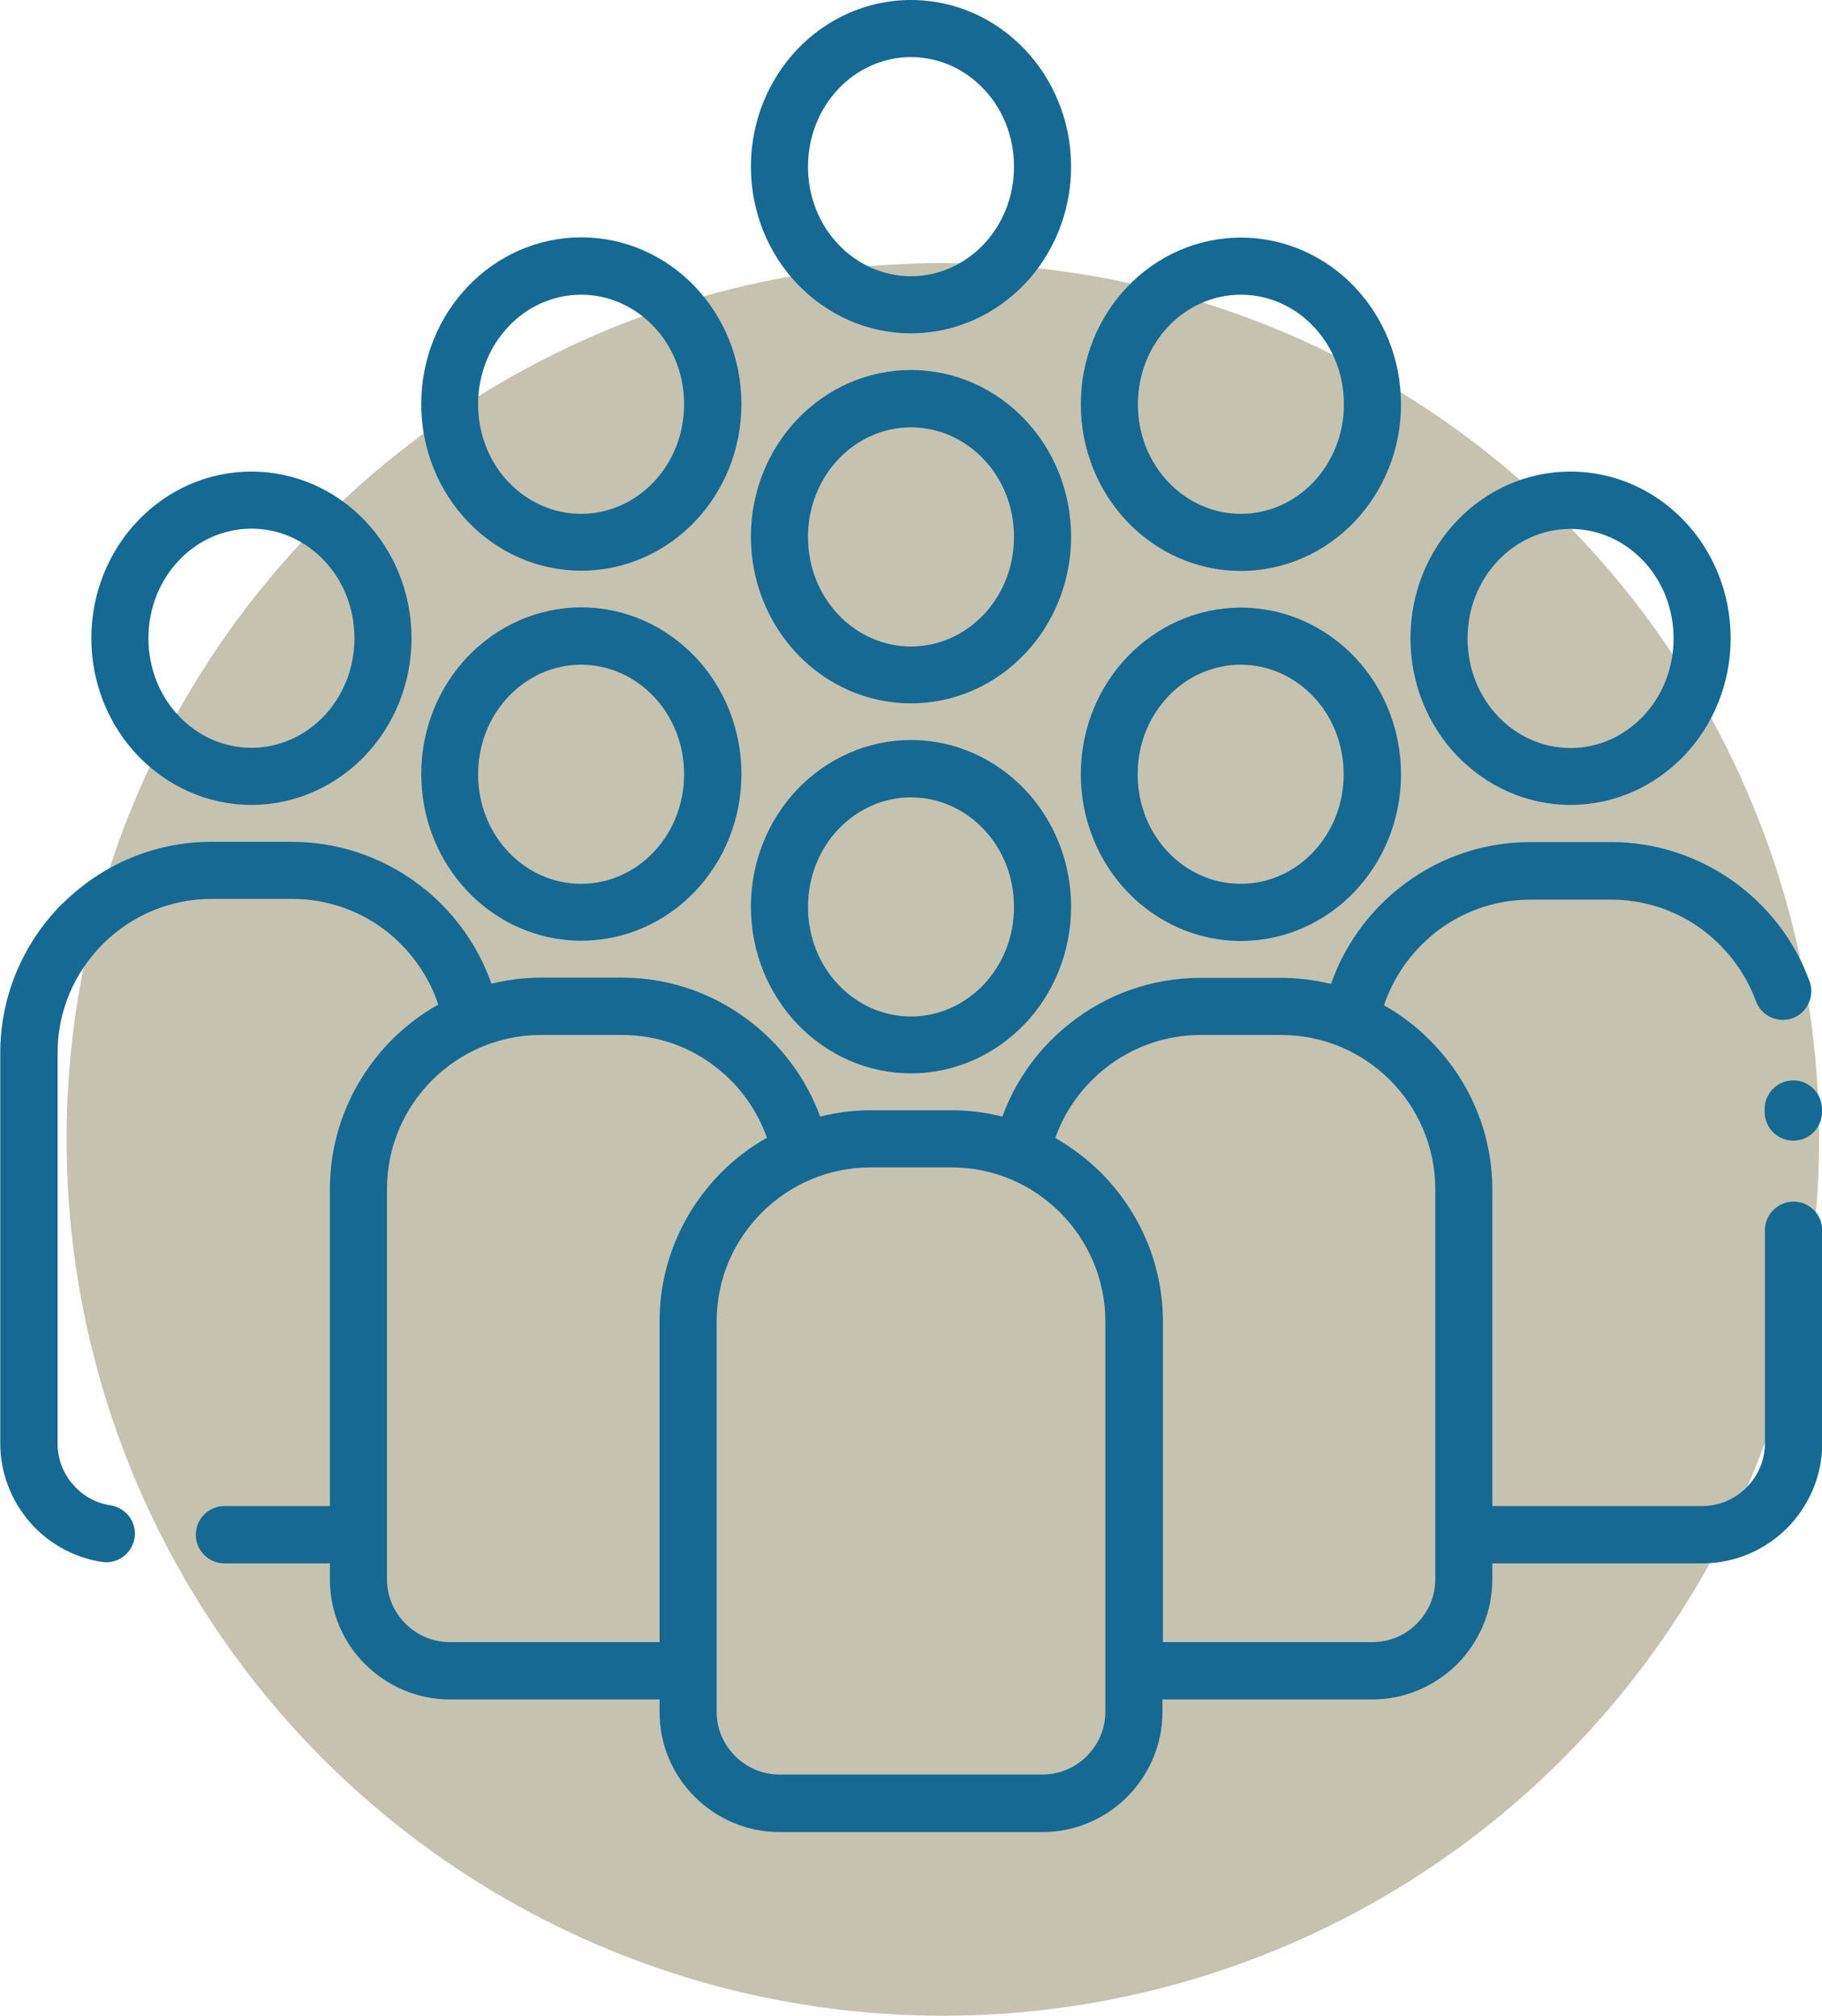 <?xml version="1.0" encoding="UTF-8"?>
<svg xmlns="http://www.w3.org/2000/svg" viewBox="0 0 75 82.98">
  <defs>
    <style>
      .cls-1 {
        fill: #156993;
      }

      .cls-2 {
        fill: #c6c2b0;
        mix-blend-mode: multiply;
      }

      .cls-3 {
        isolation: isolate;
      }
    </style>
  </defs>
  <g class="cls-3">
    <g id="Layer_1">
      <g>
        <circle class="cls-2" cx="38.81" cy="46.9" r="36.07"/>
        <path class="cls-1" d="M10.35,19.41c1.83,0,3.49.78,4.68,2.03,1.18,1.24,1.91,2.95,1.91,4.83s-.73,3.59-1.91,4.83c-1.2,1.25-2.85,2.03-4.68,2.03s-3.48-.78-4.68-2.03c-1.18-1.24-1.91-2.95-1.91-4.83s.73-3.59,1.91-4.83c1.19-1.25,2.85-2.03,4.68-2.03ZM37.5,0c1.83,0,3.49.78,4.68,2.03,1.18,1.24,1.91,2.95,1.91,4.83s-.73,3.59-1.91,4.83c-1.2,1.25-2.85,2.03-4.68,2.03s-3.48-.78-4.68-2.03c-1.18-1.24-1.91-2.95-1.91-4.83s.73-3.59,1.91-4.83c1.19-1.25,2.85-2.03,4.68-2.03ZM40.48,3.65c-.76-.8-1.82-1.3-2.98-1.3s-2.22.5-2.98,1.3c-.78.82-1.26,1.95-1.26,3.21s.48,2.4,1.26,3.21c.76.8,1.82,1.3,2.98,1.3s2.21-.5,2.98-1.3c.78-.82,1.26-1.95,1.26-3.21s-.48-2.4-1.26-3.21h0ZM51.08,12.13c-1.16,0-2.22.5-2.98,1.3-.78.82-1.26,1.95-1.26,3.21s.48,2.4,1.26,3.21c.76.8,1.82,1.3,2.98,1.3s2.22-.5,2.98-1.3c.78-.82,1.26-1.95,1.26-3.21s-.48-2.4-1.26-3.21c-.76-.8-1.82-1.3-2.98-1.3ZM46.4,11.81c1.19-1.25,2.85-2.03,4.68-2.03s3.49.78,4.68,2.03c1.18,1.24,1.91,2.95,1.91,4.83s-.73,3.59-1.91,4.83c-1.19,1.25-2.85,2.03-4.68,2.03s-3.49-.78-4.68-2.03c-1.18-1.24-1.91-2.95-1.91-4.83s.73-3.59,1.91-4.83ZM23.93,9.77c1.83,0,3.49.78,4.68,2.03,1.18,1.24,1.91,2.95,1.91,4.83s-.73,3.59-1.91,4.83c-1.19,1.25-2.85,2.03-4.68,2.03s-3.49-.78-4.68-2.03c-1.18-1.24-1.91-2.95-1.91-4.83s.73-3.59,1.91-4.83c1.19-1.25,2.85-2.03,4.68-2.03ZM26.9,13.43c-.76-.8-1.82-1.3-2.98-1.3s-2.22.5-2.98,1.3c-.78.82-1.26,1.95-1.26,3.21s.48,2.4,1.26,3.21c.76.8,1.82,1.3,2.98,1.3s2.22-.5,2.98-1.3c.78-.82,1.26-1.95,1.26-3.21s-.48-2.4-1.26-3.21ZM37.5,15.23c1.83,0,3.49.78,4.68,2.03,1.18,1.24,1.91,2.95,1.91,4.83s-.73,3.59-1.91,4.83c-1.19,1.25-2.85,2.03-4.68,2.03s-3.49-.78-4.68-2.03c-1.18-1.24-1.91-2.95-1.91-4.83s.73-3.59,1.91-4.83c1.19-1.25,2.85-2.03,4.68-2.03ZM40.48,18.89c-.76-.8-1.82-1.3-2.98-1.3s-2.22.5-2.98,1.3c-.78.82-1.26,1.95-1.26,3.21s.48,2.4,1.26,3.21c.76.8,1.82,1.3,2.98,1.3s2.22-.5,2.98-1.3c.78-.82,1.26-1.95,1.26-3.21s-.48-2.4-1.26-3.21ZM64.65,21.77c-1.16,0-2.22.5-2.98,1.3-.78.82-1.26,1.95-1.26,3.21s.48,2.4,1.26,3.21c.76.8,1.82,1.3,2.98,1.3s2.21-.5,2.98-1.3c.78-.82,1.26-1.95,1.26-3.21s-.48-2.4-1.26-3.21c-.76-.8-1.82-1.3-2.98-1.3ZM59.97,21.44c1.19-1.25,2.85-2.03,4.68-2.03s3.49.78,4.68,2.03c1.18,1.24,1.91,2.95,1.91,4.83s-.73,3.59-1.91,4.83c-1.2,1.25-2.85,2.03-4.68,2.03s-3.48-.78-4.68-2.03c-1.18-1.24-1.91-2.95-1.91-4.83s.73-3.59,1.91-4.83ZM61.43,61.99h8.64c.71,0,1.35-.29,1.82-.76.47-.47.76-1.11.76-1.82v-8.77c0-.65.53-1.18,1.18-1.18s1.18.53,1.18,1.18v8.77c0,1.36-.56,2.59-1.45,3.49-.89.89-2.13,1.45-3.49,1.45h-8.64v.66c0,1.36-.56,2.59-1.45,3.49-.9.89-2.13,1.45-3.49,1.45h-8.64v.52c0,1.36-.56,2.59-1.45,3.49l-.07.07c-.89.85-2.1,1.38-3.41,1.38h-10.84c-1.35,0-2.59-.56-3.48-1.45-.9-.89-1.45-2.13-1.45-3.49v-.52h-8.64c-1.35,0-2.59-.56-3.48-1.45-.9-.89-1.45-2.13-1.45-3.49v-.66h-4.34c-.65,0-1.18-.53-1.18-1.18s.53-1.18,1.18-1.18h4.34v-13.05c0-2.39.98-4.56,2.55-6.14.56-.56,1.21-1.06,1.91-1.45-.38-1.16-1.1-2.17-2.02-2.93-1.09-.89-2.48-1.42-3.99-1.42h-3.32c-1.72,0-3.28.69-4.42,1.8l-.06.06c-1.15,1.15-1.86,2.73-1.86,4.48v16.07c0,.64.23,1.23.62,1.68.39.46.94.78,1.56.87.64.1,1.09.7.99,1.34-.1.64-.7,1.09-1.34.99-1.19-.18-2.25-.79-3-1.67-.74-.87-1.19-1.99-1.19-3.21v-16.07c0-2.39.98-4.57,2.55-6.14l.07-.06c1.57-1.54,3.72-2.49,6.07-2.49h3.32c2.07,0,3.98.74,5.48,1.96,1.24,1.01,2.19,2.35,2.73,3.88.66-.16,1.34-.25,2.05-.25h3.32c2.04,0,3.92.71,5.41,1.91,1.23.98,2.2,2.3,2.75,3.81.67-.17,1.37-.26,2.09-.26h3.32c.72,0,1.42.09,2.09.26.56-1.53,1.54-2.87,2.8-3.85,1.48-1.17,3.34-1.86,5.36-1.86h3.32c.7,0,1.39.09,2.05.25.53-1.53,1.49-2.87,2.72-3.88l.04-.03c1.49-1.21,3.39-1.93,5.45-1.93h3.32c1.84,0,3.57.59,4.98,1.58,1.45,1.02,2.58,2.47,3.19,4.16.22.61-.1,1.29-.7,1.51-.61.22-1.29-.1-1.51-.7-.45-1.23-1.28-2.29-2.34-3.04-1.02-.72-2.28-1.14-3.63-1.14h-3.32c-1.5,0-2.89.53-3.98,1.41l-.02.02c-.92.76-1.64,1.77-2.02,2.92.7.39,1.34.88,1.9,1.45,1.58,1.58,2.56,3.75,2.56,6.14v13.05h0ZM75,45.77c0,.65-.53,1.18-1.18,1.18s-1.18-.53-1.18-1.18v-.12c0-.65.53-1.18,1.18-1.18s1.18.53,1.18,1.18v.12ZM51.07,27.36c-1.16,0-2.22.5-2.98,1.3-.78.82-1.26,1.95-1.26,3.21s.48,2.4,1.26,3.21c.76.8,1.82,1.3,2.98,1.3s2.22-.5,2.98-1.3c.78-.82,1.26-1.95,1.26-3.21s-.48-2.4-1.26-3.21c-.76-.8-1.82-1.3-2.98-1.3ZM46.4,27.04c1.2-1.25,2.85-2.03,4.68-2.03s3.48.78,4.68,2.03c1.18,1.24,1.91,2.95,1.91,4.83s-.73,3.59-1.91,4.83c-1.19,1.25-2.85,2.03-4.68,2.03s-3.49-.78-4.68-2.03c-1.18-1.24-1.91-2.95-1.91-4.83s.73-3.59,1.91-4.83ZM47.86,67.59h8.64c.71,0,1.36-.29,1.82-.76.47-.47.76-1.11.76-1.82v-16.07c0-1.74-.71-3.33-1.86-4.48-1.15-1.15-2.73-1.86-4.48-1.86h-3.32c-1.47,0-2.83.51-3.91,1.36-.94.74-1.67,1.74-2.07,2.88.68.39,1.31.87,1.87,1.42,1.58,1.58,2.56,3.75,2.56,6.14v13.19h0ZM13.33,23.06c-.76-.8-1.82-1.3-2.98-1.3s-2.22.5-2.98,1.3c-.78.82-1.26,1.95-1.26,3.21s.48,2.4,1.26,3.21c.76.8,1.82,1.3,2.98,1.3s2.22-.5,2.98-1.3c.78-.82,1.26-1.95,1.26-3.21s-.48-2.4-1.26-3.21ZM23.93,25c1.83,0,3.48.78,4.68,2.03,1.18,1.24,1.91,2.95,1.91,4.83s-.73,3.59-1.91,4.83c-1.19,1.25-2.85,2.03-4.68,2.03s-3.49-.78-4.68-2.03c-1.18-1.24-1.91-2.95-1.91-4.83s.73-3.59,1.91-4.83c1.2-1.25,2.85-2.03,4.68-2.03ZM26.9,28.66c-.76-.8-1.82-1.3-2.98-1.3s-2.21.5-2.98,1.3c-.78.82-1.26,1.95-1.26,3.21s.48,2.4,1.26,3.21c.76.8,1.82,1.3,2.98,1.3s2.22-.5,2.98-1.3c.78-.82,1.26-1.95,1.26-3.21s-.48-2.4-1.26-3.21ZM27.15,67.58v-13.19c0-2.39.98-4.56,2.55-6.14.56-.56,1.18-1.03,1.87-1.42-.4-1.13-1.11-2.12-2.03-2.85-1.08-.87-2.45-1.38-3.95-1.38h-3.32c-1.74,0-3.33.71-4.48,1.86-1.15,1.15-1.86,2.73-1.86,4.48v16.07c0,.71.29,1.35.76,1.82.47.47,1.11.76,1.82.76h8.64ZM37.5,30.46c1.83,0,3.48.78,4.68,2.03,1.18,1.24,1.91,2.95,1.91,4.83s-.73,3.59-1.91,4.83c-1.2,1.25-2.85,2.03-4.68,2.03s-3.48-.78-4.68-2.03c-1.18-1.24-1.91-2.95-1.91-4.83s.73-3.59,1.91-4.83c1.2-1.25,2.85-2.03,4.68-2.03ZM40.48,34.12c-.76-.8-1.82-1.3-2.98-1.3s-2.21.5-2.98,1.3c-.78.82-1.26,1.95-1.26,3.21s.48,2.4,1.26,3.21c.76.8,1.82,1.3,2.98,1.3s2.21-.5,2.98-1.3c.78-.82,1.26-1.95,1.26-3.21s-.48-2.4-1.26-3.21ZM39.16,48.05h-3.32c-1.74,0-3.33.71-4.48,1.86-1.15,1.15-1.86,2.73-1.86,4.48v16.07c0,.71.29,1.35.76,1.82s1.11.76,1.82.76h10.84c.68,0,1.31-.27,1.77-.71l.05-.05c.47-.47.76-1.11.76-1.82v-16.07c0-1.74-.71-3.33-1.86-4.48-1.15-1.15-2.73-1.86-4.48-1.86h0Z"/>
      </g>
    </g>
  </g>
</svg>
